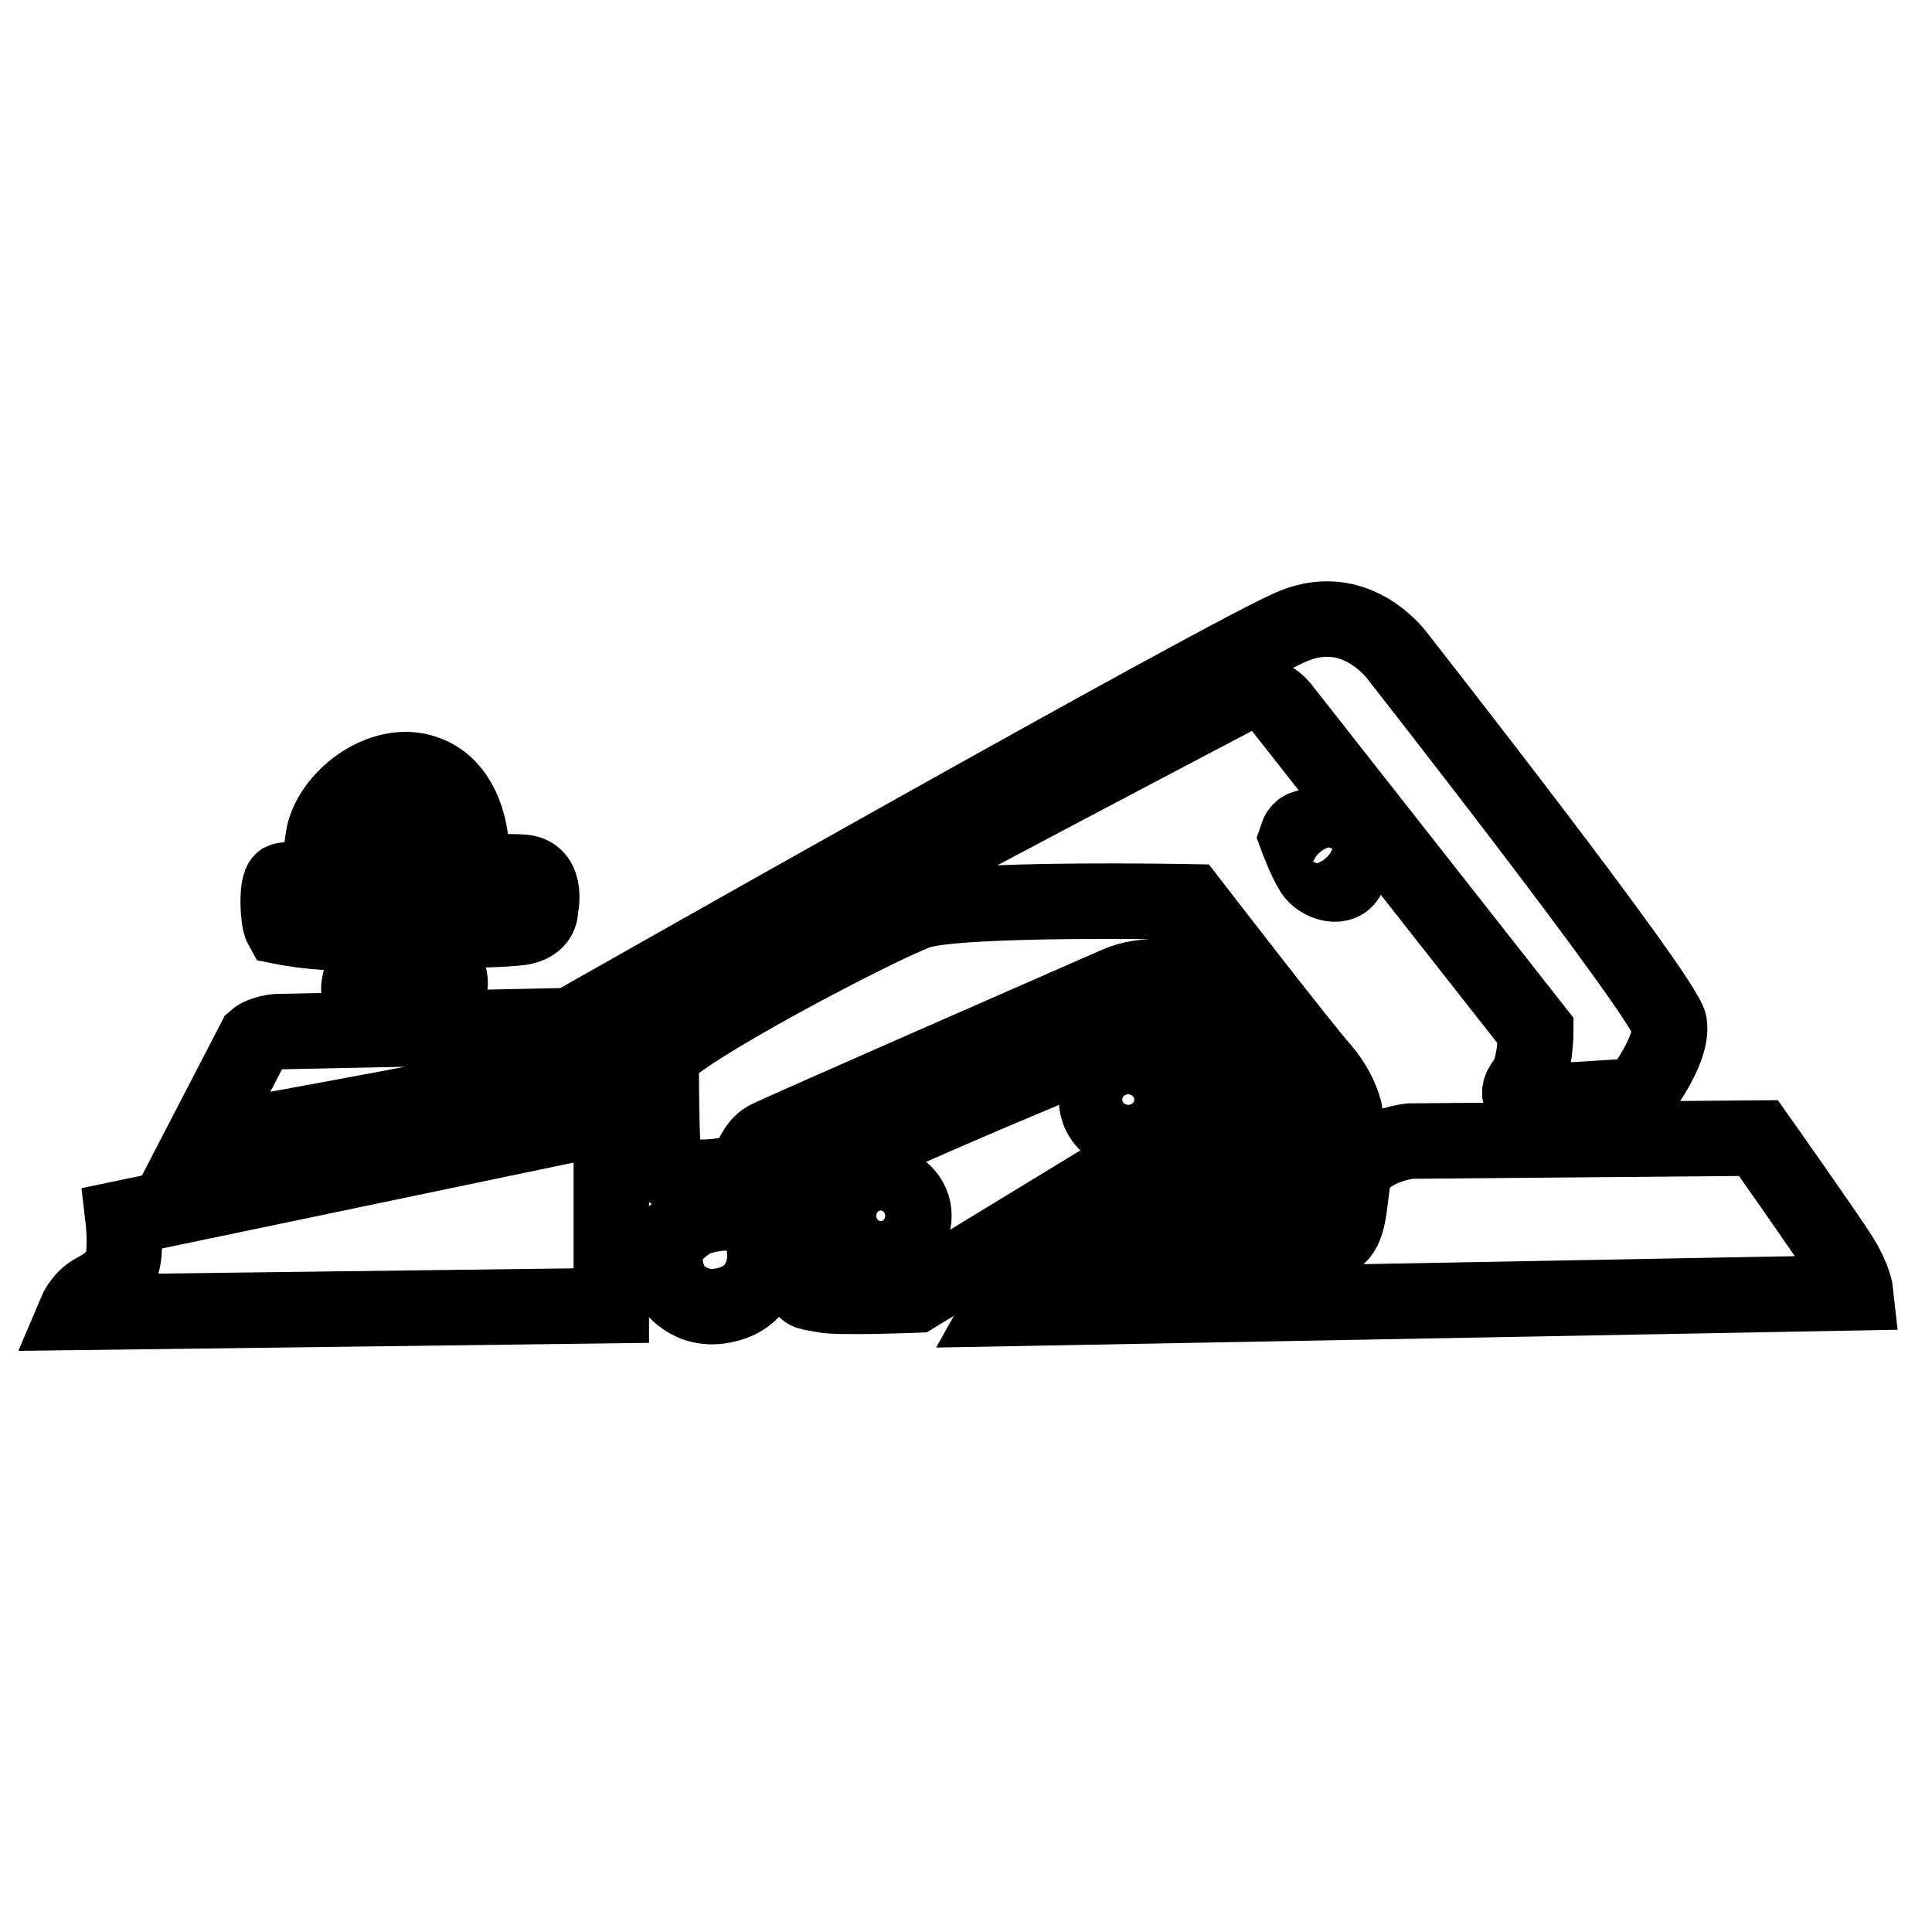 <?xml version="1.0" encoding="utf-8"?>
<!-- Svg Vector Icons : http://www.onlinewebfonts.com/icon -->
<!DOCTYPE svg PUBLIC "-//W3C//DTD SVG 1.1//EN" "http://www.w3.org/Graphics/SVG/1.1/DTD/svg11.dtd">
<svg version="1.1" xmlns="http://www.w3.org/2000/svg" xmlns:xlink="http://www.w3.org/1999/xlink" x="0px" y="0px" viewBox="0 0 256 256" enable-background="new 0 0 256 256" xml:space="preserve">
<g> <path stroke-width="10" fill-opacity="0" stroke="#000000"  d="M33.8,137.7l-7.1,13.7c0,0,49.3-8.8,52.1-10.3c0,0,2.3-3.7,6.6-6.8c4.3-3.1,80.3-43,80.3-43s2.8,0.9,4,2.3 c1.1,1.4,33.8,43,33.8,43s0,4.9-1.5,6.8c-1.5,1.9,0,2.6,1.5,2.6c1.5,0,13.5-0.8,13.5-0.8s4.7-5.9,4.2-9.5 c-0.6-3.6-35.9-48.6-35.9-48.6s-5.3-7.6-13.8-4.2c-8.5,3.4-95.9,53-95.9,53l-38.9,0.8C36.6,136.7,34.7,136.9,33.8,137.7z"/> <path stroke-width="10" fill-opacity="0" stroke="#000000"  d="M47.8,129.7c0,0-1.1,2.6,1.3,3.2c2.5,0.6,9.3,0.6,10.1-0.9s0.9-4-2.7-4.6C52.9,126.8,48.9,127.6,47.8,129.7 z M37.3,122.8c0,0,4.4,0.9,8.9,0.8c4.6-0.2,21.1-0.2,23.3-0.8c2.3-0.6,2.1-2.3,2.1-2.3s1.1-4.5-2.1-4.9c-3.2-0.4-31.1,0.6-32.1,1.1 C36.6,117.3,36.8,121.9,37.3,122.8z M42.8,111.1l19.6,0.6c0,0-0.4-7.4-6.1-9.3C50.6,100.4,43.6,105.8,42.8,111.1z M81,147.9V173 l-71,0.9c0,0,0.8-1.9,2.5-2.8c1.7-0.9,3.4-2.1,3.8-4.2s0-5.5,0-5.5L81,147.9z M87.6,140.1c0,0,0,12,0.4,13.8c0.4,1.9,3,2.1,4.7,2.1 c1.7,0,4.7-0.2,5.9-1.3s1.3-2.8,3-3.8c1.7-0.9,43.1-19,46.5-20.5c3.4-1.5,8.4-1.1,9.9-0.2c1.5,0.9,11.2,13.9,11.2,13.9 s1.1,3.2-2.1,6.1c-3.2,2.8-10.4,8.2-10.4,8.2l13.9-0.2c0,0,7-6.5,7.6-10.8c0,0-0.4-2.6-3-5.7c-2.7-3-17.5-22.2-17.5-22.2 s-30.9-0.6-36.1,1.3C116.5,122.6,89.2,136.9,87.6,140.1L87.6,140.1z M92.6,161.3c-0.9,0.2-4.1,2.3-4.4,4.4 c-0.2,1.2-0.1,2.8,0.8,4.6c0,0,2.3,3.8,7.2,2.6c4.9-1.1,5.1-5.7,5.1-5.7S102.5,158.4,92.6,161.3z"/> <path stroke-width="10" fill-opacity="0" stroke="#000000"  d="M144.6,165.4c0,0-10.4,5.1-12,8l113.3-2.1c0,0-0.2-1.9-2.1-4.9c-1.9-3-10.8-15.6-10.8-15.6l-46.2,0.4 c0,0-7,0.8-7.6,5.5c-0.6,4.7-0.6,6.8-3,7.8C173.9,165.4,144.6,165.4,144.6,165.4L144.6,165.4z M171.8,110.9c0,0,1.1,3,2.1,4.6 c0.9,1.5,4,2.6,4.8,0.4C179.3,113.5,173.1,106.9,171.8,110.9L171.8,110.9z M154.3,135.2c0,0-44.2,18-46.3,20.5c0,0-1.5,1.3-1.7,3.2 c-0.2,1.9,0.2,9.9,0.2,11.2s0.8,1.1,2.7,1.5c1.9,0.4,12.1,0,12.1,0l41.2-25.1L154.3,135.2L154.3,135.2z M116.7,165.4 c-2.4,0-4.4-1.9-4.4-4.3c0-2.4,2-4.3,4.4-4.3s4.4,1.9,4.4,4.3C121.1,163.5,119.1,165.4,116.7,165.4z M149.5,150 c-2.3,0-4.2-1.9-4.2-4.3c0-2.4,1.9-4.3,4.2-4.3c2.3,0,4.2,1.9,4.2,4.3C153.7,148.1,151.8,150,149.5,150z"/></g>
</svg>